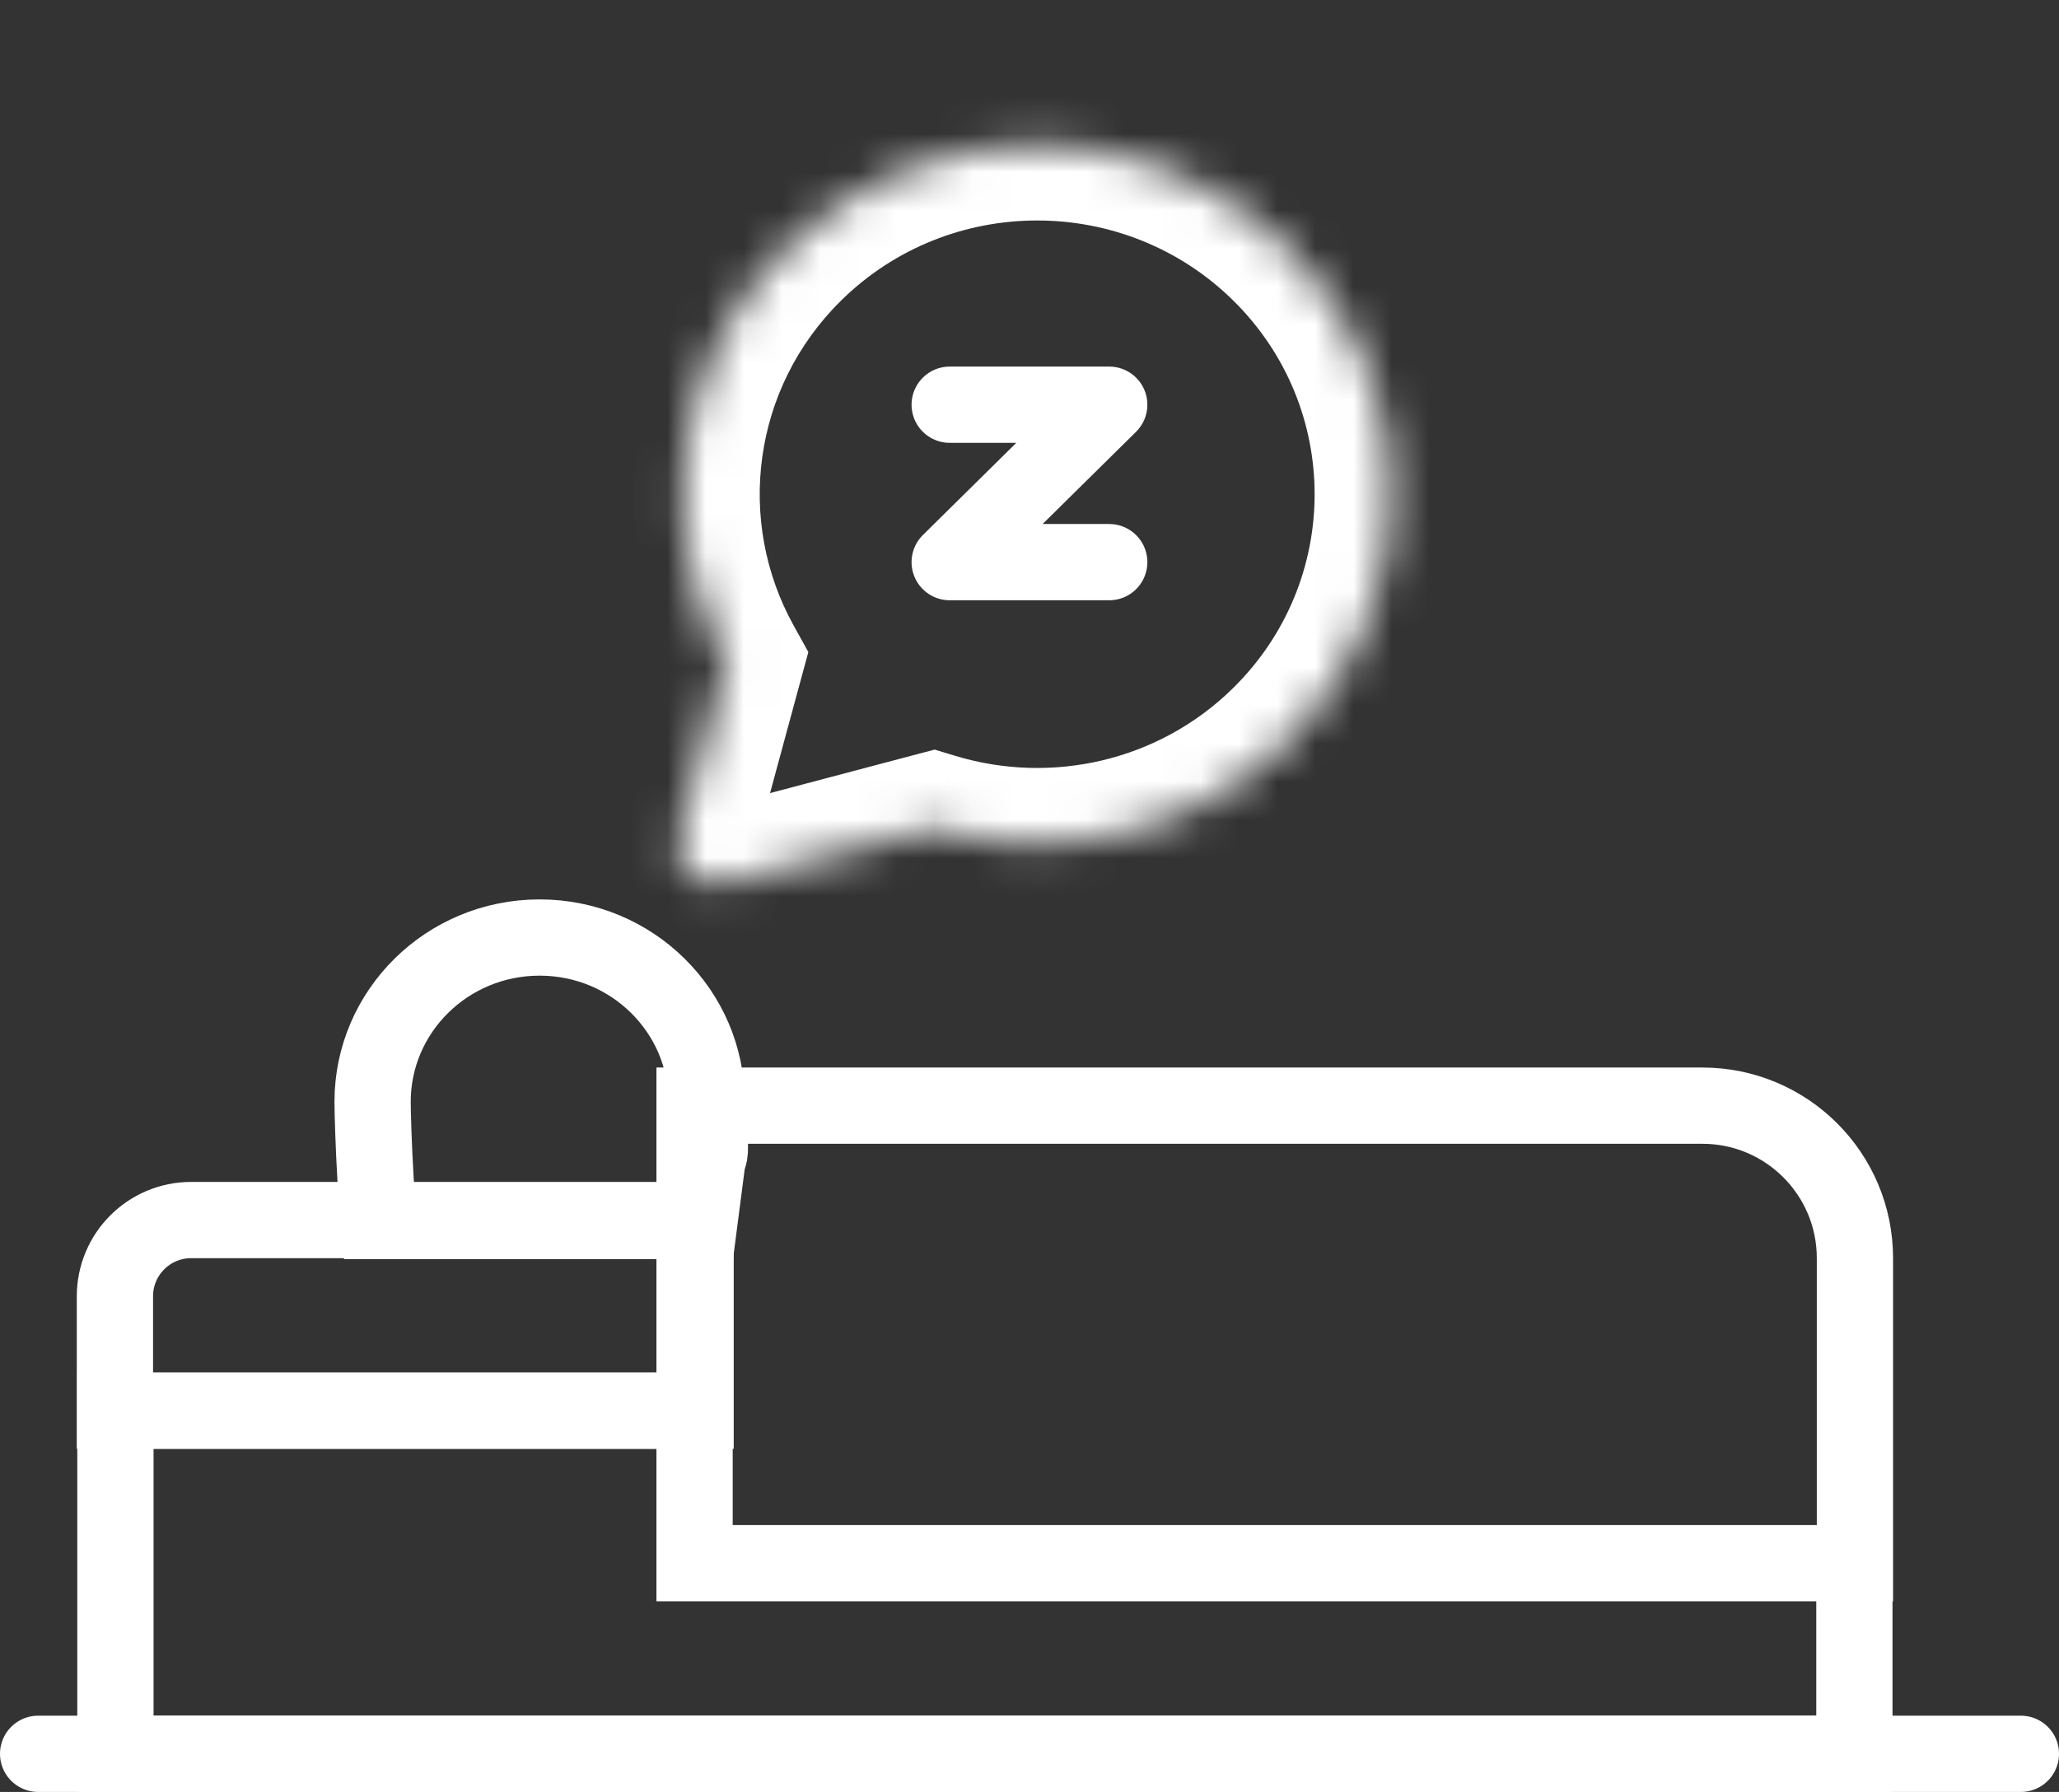 <svg width="54" height="47" viewBox="0 0 54 47" fill="none" xmlns="http://www.w3.org/2000/svg">
<rect x="0" y="0" width="54" height="47" fill="#333333" stroke="none"/>
<path d="M1 46H53" stroke="white" stroke-width="2" stroke-linecap="round"/>
<path d="M18.814 37H3.027V46H48.634V41.05" stroke="white" stroke-width="2"/>
<path d="M18.59 30.329L18.553 30.431L18.539 30.538L18.346 32.026H9.931C9.9 31.703 9.872 31.32 9.849 30.928C9.798 30.053 9.772 29.181 9.772 28.897C9.772 26.531 11.72 24.59 14.152 24.59C16.583 24.59 18.531 26.531 18.531 28.897C18.531 29.166 18.565 29.48 18.589 29.701C18.598 29.778 18.605 29.843 18.609 29.891C18.63 30.146 18.615 30.259 18.59 30.329Z" stroke="white" stroke-width="2"/>
<path d="M18.216 29H44.648C46.857 29 48.648 30.791 48.648 33V41H18.216V29Z" stroke="white" stroke-width="2"/>
<path d="M3.014 34C3.014 32.895 3.909 32 5.013 32H18.243V37H3.014V34Z" stroke="white" stroke-width="2"/>
<mask id="path-6-inside-1_59_105" fill="white">
<path fill-rule="evenodd" clip-rule="evenodd" d="M24.474 21.727C27.655 22.688 31.255 21.927 33.77 19.444C37.398 15.865 37.398 10.061 33.77 6.481C30.142 2.902 24.26 2.902 20.633 6.481C17.647 9.427 17.119 13.878 19.046 17.357L17.799 21.95C17.598 22.688 18.283 23.364 19.032 23.166L24.474 21.727Z"/>
</mask>
<path d="M24.474 21.727L25.064 19.828L24.511 19.661L23.953 19.808L24.474 21.727ZM19.046 17.357L20.991 17.871L21.2 17.103L20.813 16.404L19.046 17.357ZM17.799 21.95L15.854 21.435L15.854 21.435L17.799 21.95ZM19.032 23.166L19.553 25.085L19.032 23.166ZM32.347 18.04C30.378 19.982 27.56 20.581 25.064 19.828L23.885 23.627C27.749 24.794 32.131 23.871 35.194 20.849L32.347 18.04ZM32.347 7.886C35.188 10.69 35.188 15.236 32.347 18.04L35.194 20.849C39.608 16.494 39.608 9.432 35.194 5.077L32.347 7.886ZM22.056 7.886C24.898 5.082 29.505 5.082 32.347 7.886L35.194 5.077C30.78 0.721 23.623 0.721 19.209 5.077L22.056 7.886ZM20.813 16.404C19.302 13.678 19.72 10.191 22.056 7.886L19.209 5.077C15.575 8.663 14.935 14.078 17.279 18.31L20.813 16.404ZM19.744 22.464L20.991 17.871L17.101 16.843L15.854 21.435L19.744 22.464ZM18.511 21.247C19.259 21.049 19.944 21.725 19.744 22.464L15.854 21.435C15.252 23.651 17.307 25.679 19.553 25.085L18.511 21.247ZM23.953 19.808L18.511 21.247L19.553 25.085L24.996 23.646L23.953 19.808Z" fill="white" mask="url(#path-6-inside-1_59_105)"/>
<path d="M24.907 10.615H29.091L24.907 14.744H29.091" stroke="white" stroke-width="2" stroke-linecap="round" stroke-linejoin="round"/>
</svg>
